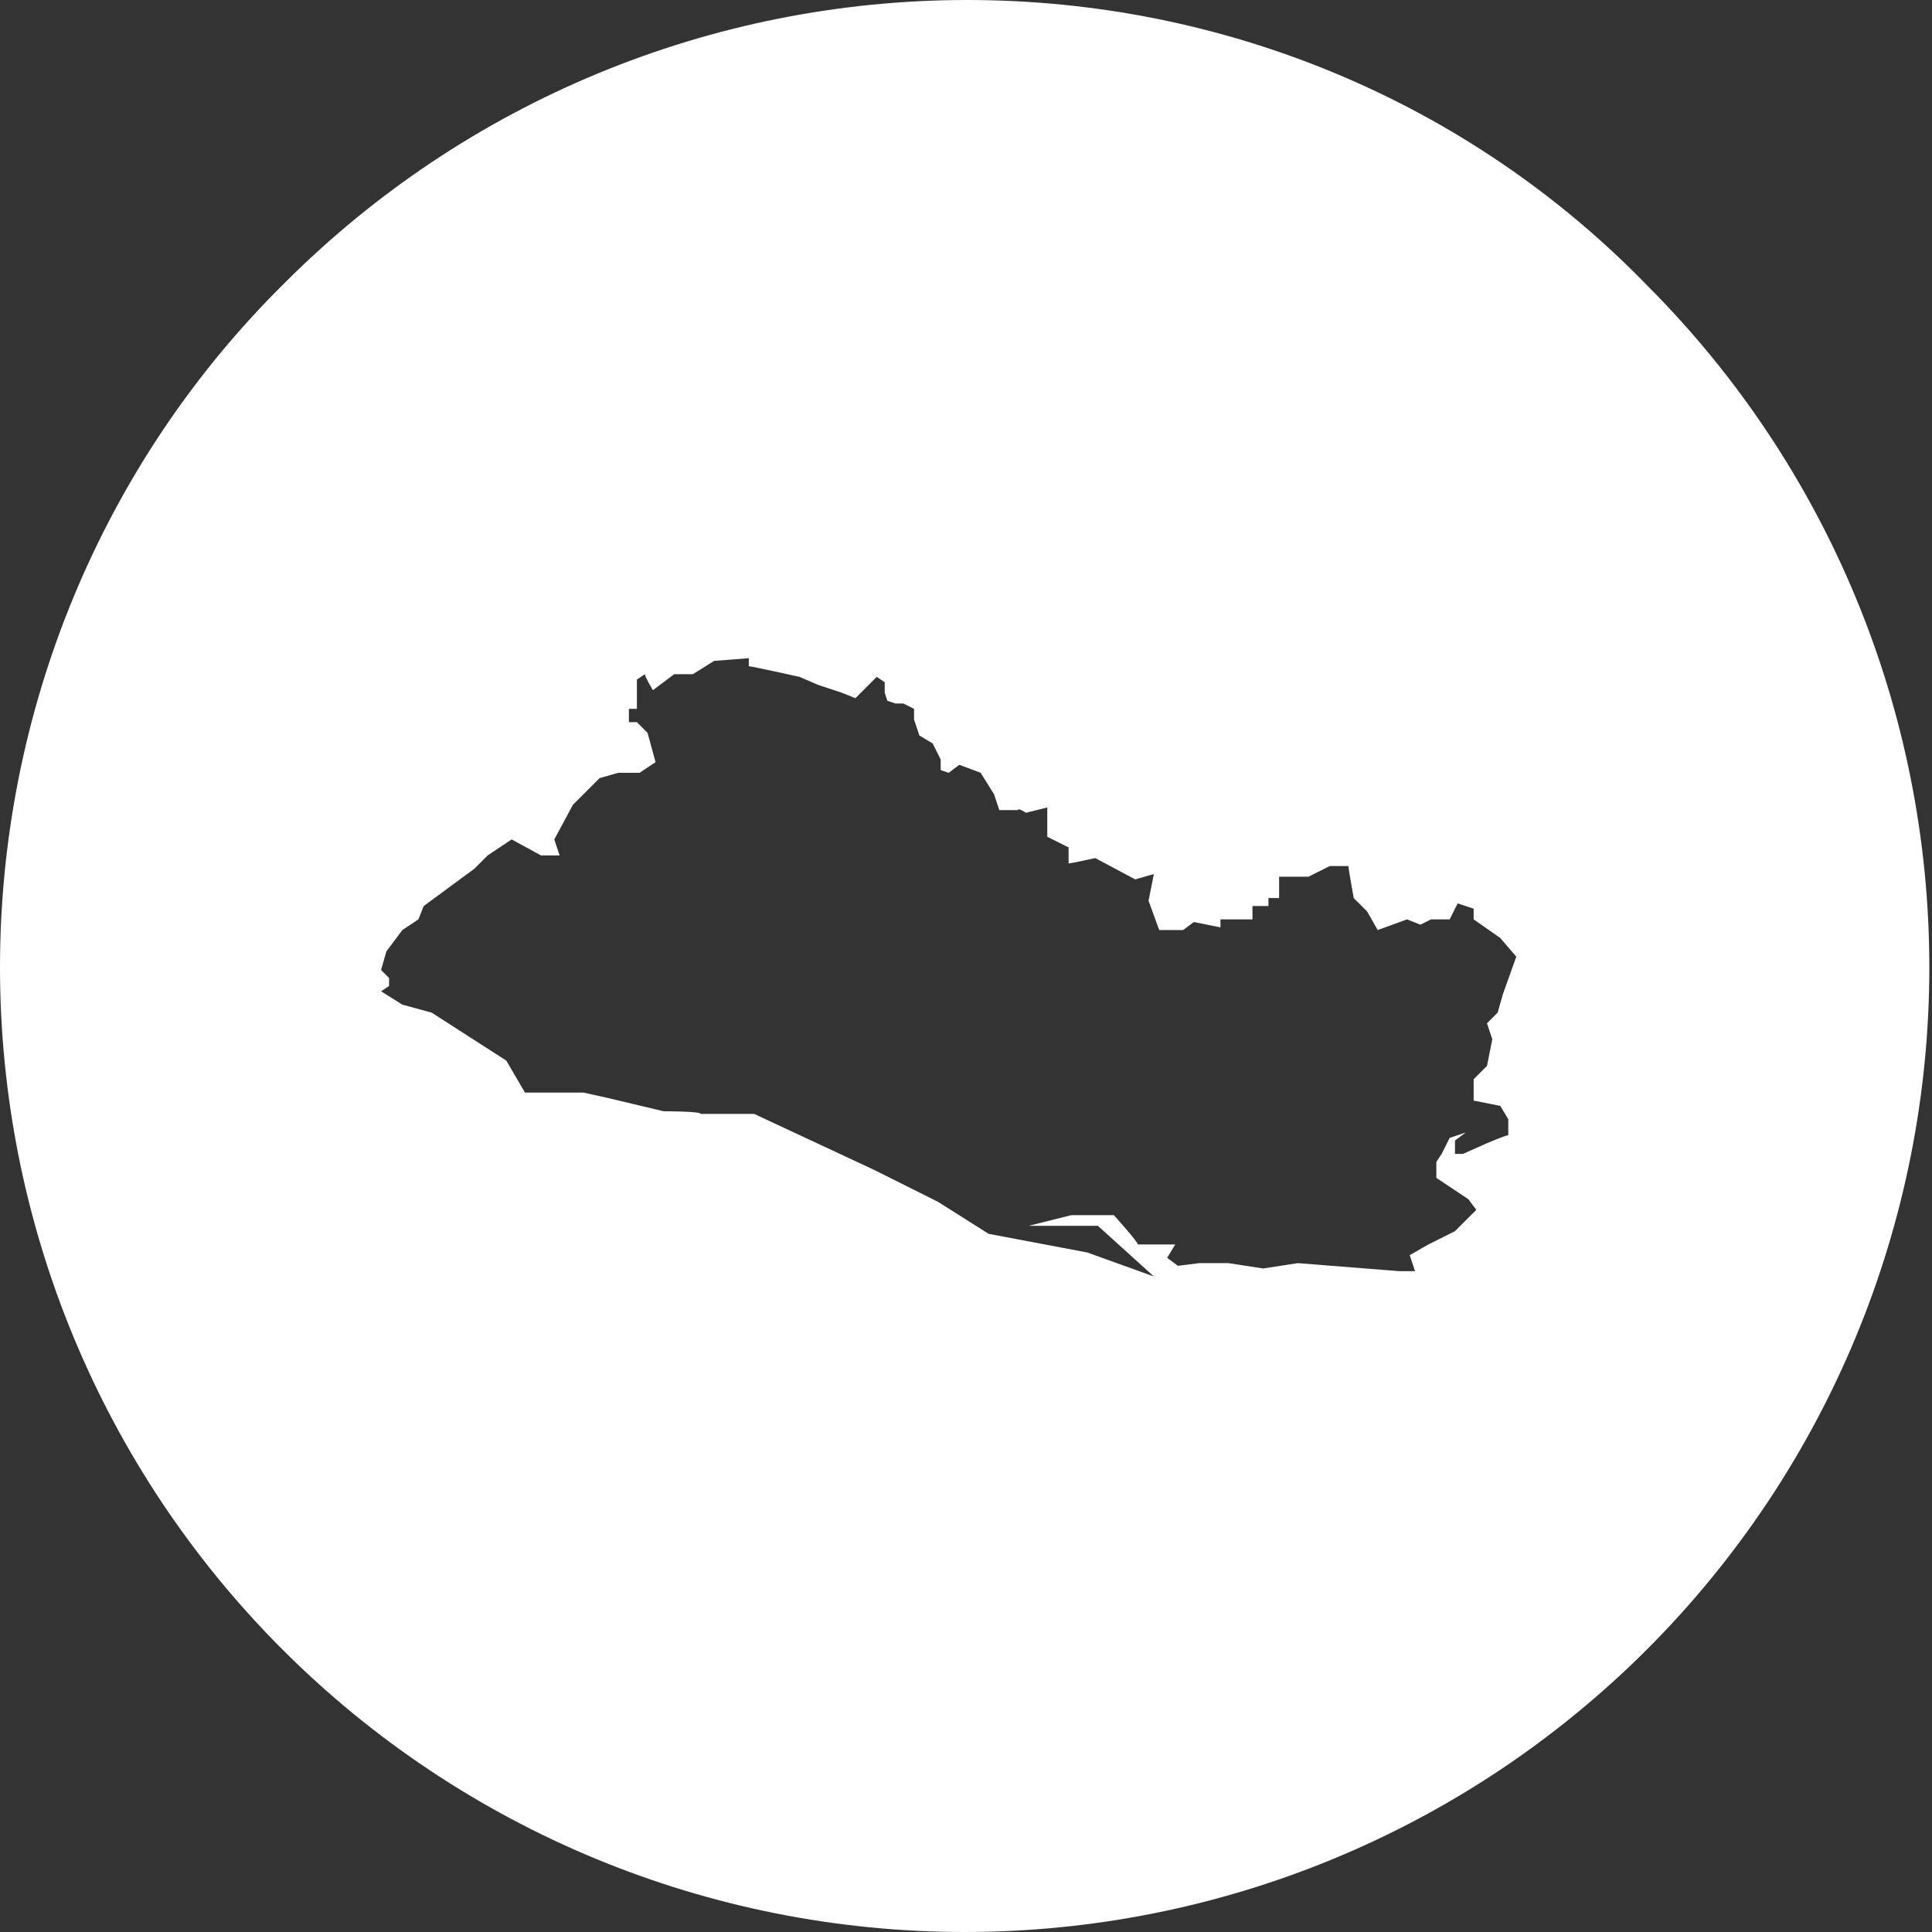 <?xml version="1.0" encoding="UTF-8"?> <svg xmlns="http://www.w3.org/2000/svg" id="Layer_1" version="1.1" viewBox="0 0 72.5 72.5"><rect x="0" y="0" width="72.5" height="72.5" fill="#333333" stroke="none"/><defs><style> .st0 { fill: #fff; } </style></defs><path class="st0" d="M36.3,0c-9.6,0-18.8,3.8-25.6,10.6C3.8,17.4,0,26.7,0,36.3s3.8,18.8,10.6,25.6c6.8,6.8,16,10.6,25.6,10.6s18.8-3.8,25.6-10.6c6.8-6.8,10.6-16,10.6-25.6s-3.8-18.8-10.6-25.6C55.1,3.8,45.9,0,36.3,0ZM28.1,24.7v.3c.1,0,1.9.4,1.9.4l.7.3.9.3.5.2h0c0,0,.6-.6.6-.6l.2-.2.3.2v.4c0,0,.1.3.1.3h0c0,0,.3.1.3.1h.3l.4.2v.4c0,0,.2.6.2.6l.5.3.3.6v.4s.3.1.3.1l.4-.3.8.3.5.8.2.6h.7c0-.1.3.1.3.1l.8-.2v1.1c0,0,.8.4.8.4v.6c.1,0,1-.2,1-.2l1.5.8.7-.2-.2,1,.4,1.1h.9c0,0,.4-.3.4-.3l1,.2v-.3c0,0,1.2,0,1.2,0v-.5c-.1,0,.6,0,.6,0v-.3c-.1,0,.4,0,.4,0v-.8c-.1,0,1.1,0,1.1,0l.8-.4h.7c0,.1.2,1.2.2,1.2l.5.5.4.7,1.1-.4.5.2.4-.2h.7s.3-.6.3-.6l.6.2v.4s1,.7,1,.7l.6.7-.5,1.4-.2.7-.4.4.2.6-.2,1-.5.5v.8c0,0,1,.2,1,.2l.3.5v.6c-.1,0-.8.3-.8.3l-.9.4h-.3v-.5s.4-.3.4-.3l-.6.2-.3.6-.2.3v.6s1.2.8,1.2.8l.3.4-.8.8-1,.5-.7.4.2.6h-.6c0,0-3.8-.3-3.8-.3l-1.3.2-1.3-.2h-1.1s-.8.1-.8.1l-.4-.3.3-.5h-1.4c0-.1-.9-1.1-.9-1.1h-1.6c0,0-1.6.4-1.6.4h2.6c0,0,2.1,1.9,2.1,1.9l-2.5-.9-3.7-.7-1.9-1.2-2.4-1.2-4.5-2.1h-2c0-.1-1.4-.1-1.4-.1l-2.1-.5-.9-.2h-2.2c0,0-.7-1.2-.7-1.2l-2.8-1.8-1.1-.3-.8-.5.3-.2v-.3s-.3-.3-.3-.3l.2-.7.6-.8.6-.4.2-.5,1.9-1.4.5-.5.9-.6,1.1.6h.7c0,0-.2-.6-.2-.6l.7-1.3,1-1,.7-.2h.8c0,0,.6-.4.6-.4l-.3-1.1-.4-.4h-.3c0,0,0-.5,0-.5h.3c0-.1,0-.5,0-.5v-.6l.3-.2h0c0,.1.3.6.3.6l.8-.6h.7c0,0,.8-.5.8-.5Z"></path></svg> 